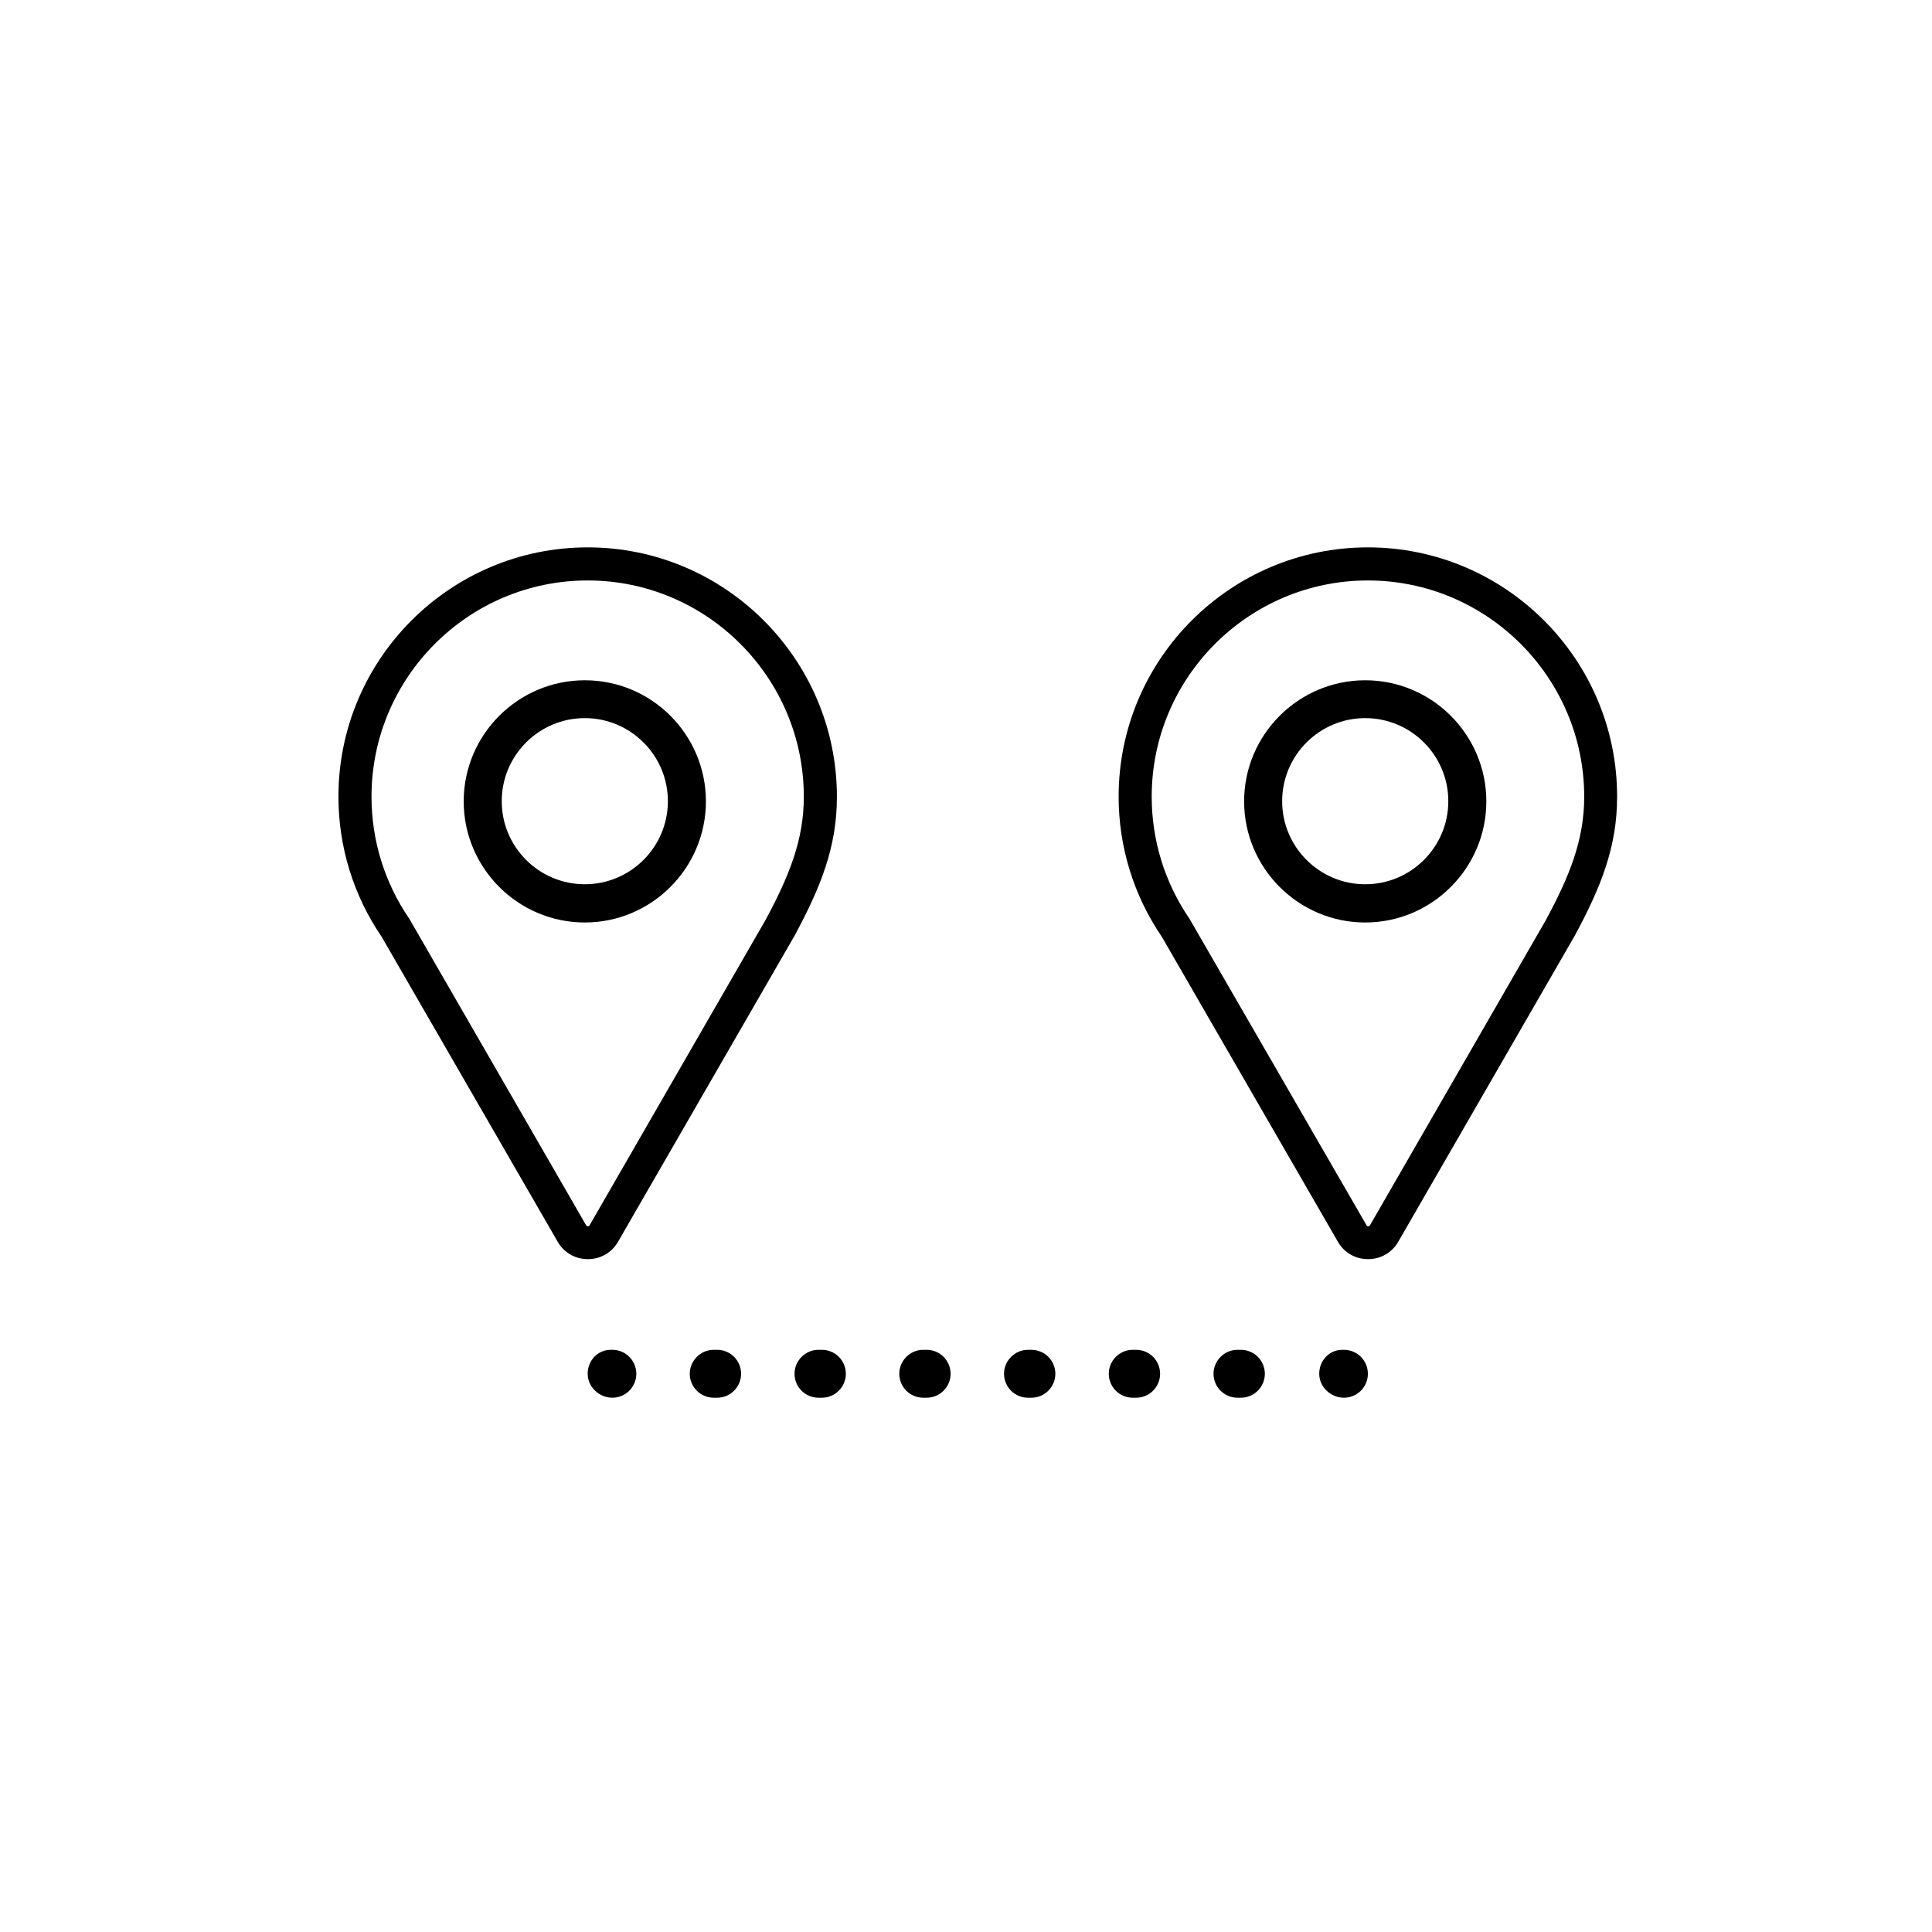 <?xml version="1.0" encoding="UTF-8"?>
<!-- The Best Svg Icon site in the world: iconSvg.co, Visit us! https://iconsvg.co -->
<svg fill="#000000" width="800px" height="800px" version="1.1" viewBox="144 144 512 512" xmlns="http://www.w3.org/2000/svg">
 <g>
  <path d="m306.29 514.41c-3.527 0-6.551-2.871-6.551-6.348 0-3.477 2.621-6.348 6.144-6.348h0.402c3.527 0 6.348 2.871 6.348 6.348 0.004 3.477-2.816 6.348-6.344 6.348z"/>
  <path d="m472.85 514.41h-0.906c-3.527 0-6.348-2.871-6.348-6.348 0-3.477 2.871-6.348 6.348-6.348h0.906c3.527 0 6.348 2.871 6.348 6.348 0.004 3.477-2.82 6.348-6.348 6.348zm-27.758 0h-0.906c-3.527 0-6.348-2.871-6.348-6.348 0-3.477 2.871-6.348 6.348-6.348h0.906c3.527 0 6.348 2.871 6.348 6.348 0 3.477-2.82 6.348-6.348 6.348zm-27.762 0h-0.906c-3.527 0-6.348-2.871-6.348-6.348 0-3.477 2.871-6.348 6.348-6.348h0.906c3.527 0 6.348 2.871 6.348 6.348 0 3.477-2.82 6.348-6.348 6.348zm-27.758 0h-0.906c-3.527 0-6.348-2.871-6.348-6.348 0-3.477 2.871-6.348 6.348-6.348h0.906c3.527 0 6.348 2.871 6.348 6.348 0 3.477-2.82 6.348-6.348 6.348zm-27.762 0h-0.906c-3.527 0-6.348-2.871-6.348-6.348 0-3.477 2.871-6.348 6.348-6.348h0.906c3.527 0 6.348 2.871 6.348 6.348 0 3.477-2.82 6.348-6.348 6.348zm-27.758 0h-0.906c-3.527 0-6.348-2.871-6.348-6.348 0-3.477 2.871-6.348 6.348-6.348h0.906c3.527 0 6.348 2.871 6.348 6.348 0 3.477-2.82 6.348-6.348 6.348z"/>
  <path d="m500.16 514.41c-3.527 0-6.551-2.871-6.551-6.348 0-3.477 2.621-6.348 6.144-6.348h0.402c3.527 0 6.348 2.871 6.348 6.348 0.004 3.477-2.816 6.348-6.344 6.348z"/>
  <path d="m299.74 289.06c-36.426 0-66.051 29.625-66.051 66.051 0 13.301 3.981 26.199 11.438 37.129l46.652 80.812c1.664 2.922 4.684 4.637 8.012 4.637 3.324 0 6.348-1.715 8.012-4.637l46.754-81.062c6.953-12.898 11.234-23.527 11.234-36.828-0.004-36.426-29.629-66.102-66.051-66.102zm57.281 66.102c0 11.438-3.879 21.008-10.176 32.695l-46.602 80.863c-0.102 0.203-0.25 0.25-0.453 0.25-0.152 0-0.301-0.051-0.453-0.25l-46.652-80.863-0.203-0.352c-6.551-9.574-10.027-20.758-10.027-32.395 0-31.59 25.695-57.281 57.281-57.281 31.59-0.004 57.285 25.742 57.285 57.332z"/>
  <path d="m298.98 324.28c-17.684 0-32.094 14.41-32.094 32.094s14.41 32.094 32.094 32.094 32.094-14.41 32.094-32.094c0-17.688-14.359-32.094-32.094-32.094zm0 54.059c-12.141 0-22.016-9.875-22.016-22.016 0-12.141 9.875-22.016 22.016-22.016s22.016 9.875 22.016 22.016c0 12.141-9.875 22.016-22.016 22.016z"/>
  <path d="m506.5 289.06c-36.426 0-66.051 29.625-66.051 66.051 0 13.301 3.981 26.199 11.438 37.129l46.652 80.812c1.664 2.922 4.684 4.637 8.012 4.637 3.324 0 6.348-1.715 8.012-4.637l46.754-81.062c6.953-12.898 11.234-23.527 11.234-36.828 0.051-36.426-29.625-66.102-66.051-66.102zm57.332 66.102c0 11.438-3.879 21.008-10.176 32.695l-46.602 80.863c-0.102 0.203-0.25 0.25-0.453 0.25-0.152 0-0.301-0.051-0.453-0.25l-46.703-80.863-0.203-0.352c-6.551-9.574-10.027-20.758-10.027-32.395 0-31.59 25.695-57.281 57.281-57.281 31.594-0.004 57.336 25.742 57.336 57.332z"/>
  <path d="m505.8 324.28c-17.684 0-32.094 14.41-32.094 32.094s14.41 32.094 32.094 32.094 32.094-14.41 32.094-32.094c0-17.688-14.41-32.094-32.094-32.094zm0 54.059c-12.141 0-22.016-9.875-22.016-22.016 0-12.141 9.875-22.016 22.016-22.016s22.016 9.875 22.016 22.016c0.004 12.141-9.871 22.016-22.016 22.016z"/>
 </g>
</svg>
